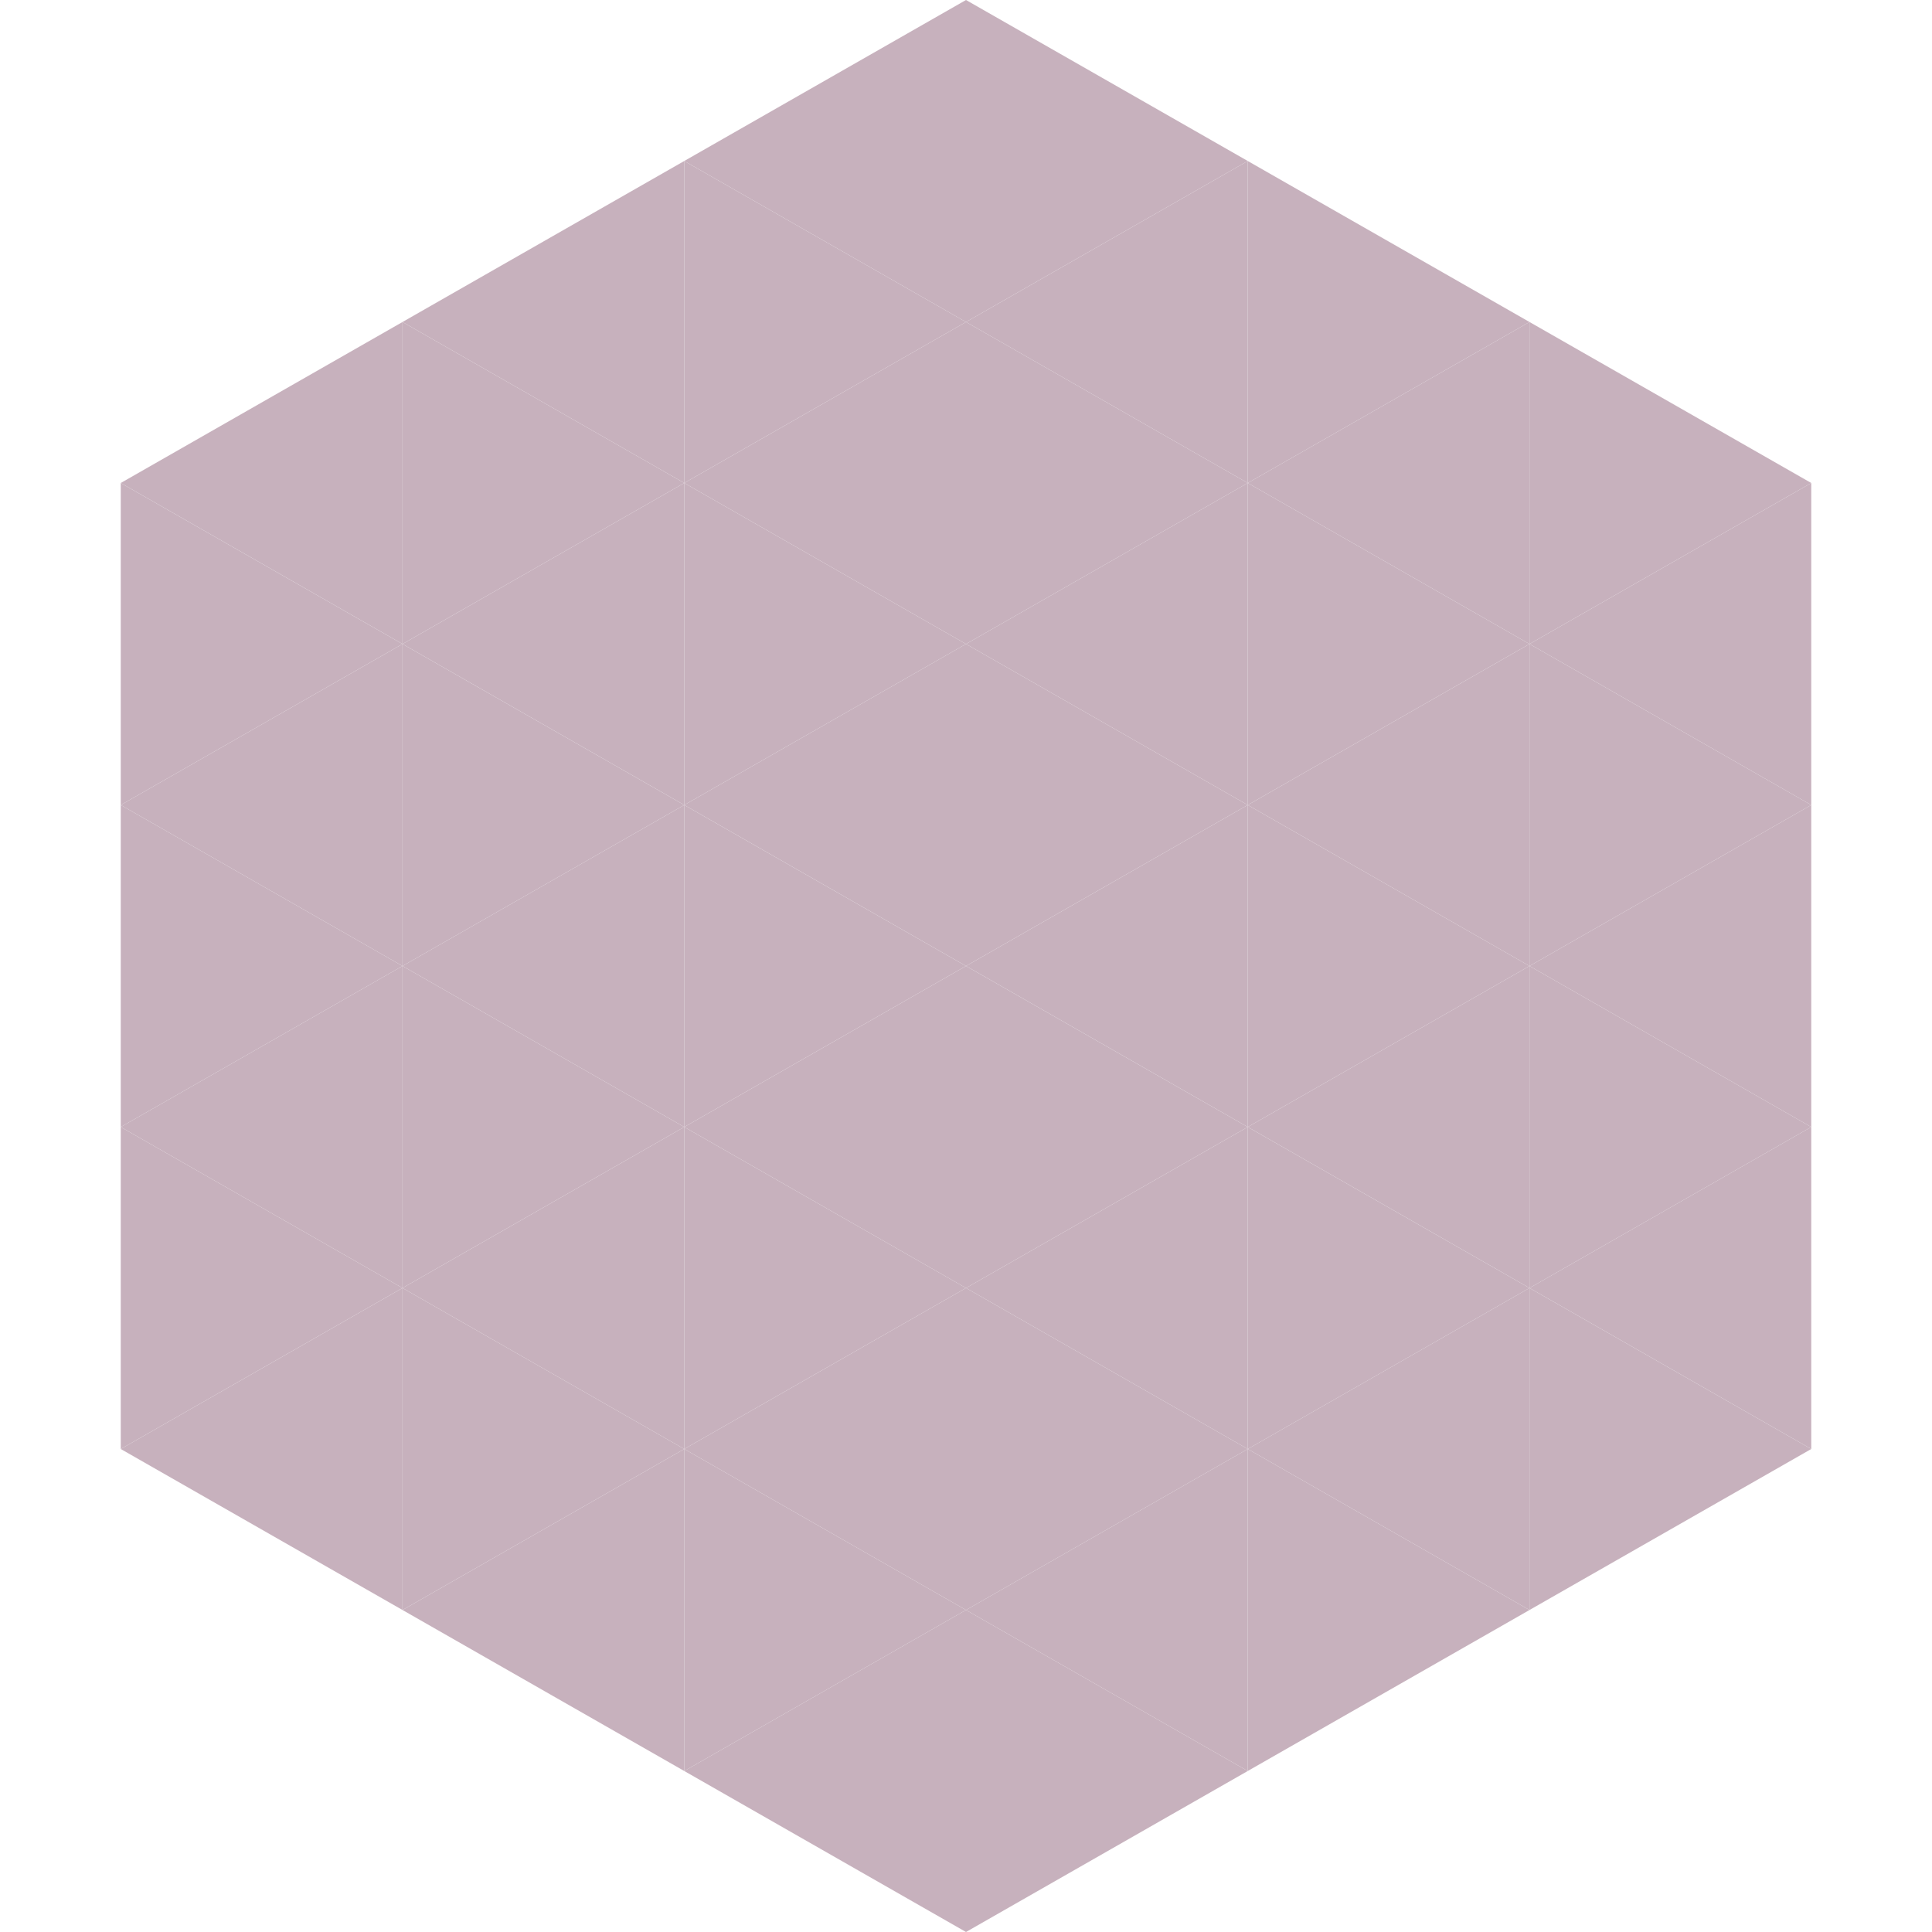 <?xml version="1.0"?>
<!-- Generated by SVGo -->
<svg width="240" height="240"
     xmlns="http://www.w3.org/2000/svg"
     xmlns:xlink="http://www.w3.org/1999/xlink">
<polygon points="50,40 15,60 50,80" style="fill:rgb(199,177,189)" />
<polygon points="190,40 225,60 190,80" style="fill:rgb(199,177,189)" />
<polygon points="15,60 50,80 15,100" style="fill:rgb(199,177,189)" />
<polygon points="225,60 190,80 225,100" style="fill:rgb(199,177,189)" />
<polygon points="50,80 15,100 50,120" style="fill:rgb(199,177,189)" />
<polygon points="190,80 225,100 190,120" style="fill:rgb(199,177,189)" />
<polygon points="15,100 50,120 15,140" style="fill:rgb(199,177,189)" />
<polygon points="225,100 190,120 225,140" style="fill:rgb(199,177,189)" />
<polygon points="50,120 15,140 50,160" style="fill:rgb(199,177,189)" />
<polygon points="190,120 225,140 190,160" style="fill:rgb(199,177,189)" />
<polygon points="15,140 50,160 15,180" style="fill:rgb(199,177,189)" />
<polygon points="225,140 190,160 225,180" style="fill:rgb(199,177,189)" />
<polygon points="50,160 15,180 50,200" style="fill:rgb(199,177,189)" />
<polygon points="190,160 225,180 190,200" style="fill:rgb(199,177,189)" />
<polygon points="15,180 50,200 15,220" style="fill:rgb(255,255,255); fill-opacity:0" />
<polygon points="225,180 190,200 225,220" style="fill:rgb(255,255,255); fill-opacity:0" />
<polygon points="50,0 85,20 50,40" style="fill:rgb(255,255,255); fill-opacity:0" />
<polygon points="190,0 155,20 190,40" style="fill:rgb(255,255,255); fill-opacity:0" />
<polygon points="85,20 50,40 85,60" style="fill:rgb(199,177,189)" />
<polygon points="155,20 190,40 155,60" style="fill:rgb(199,177,189)" />
<polygon points="50,40 85,60 50,80" style="fill:rgb(199,177,189)" />
<polygon points="190,40 155,60 190,80" style="fill:rgb(199,177,189)" />
<polygon points="85,60 50,80 85,100" style="fill:rgb(199,177,189)" />
<polygon points="155,60 190,80 155,100" style="fill:rgb(199,177,189)" />
<polygon points="50,80 85,100 50,120" style="fill:rgb(199,177,189)" />
<polygon points="190,80 155,100 190,120" style="fill:rgb(199,177,189)" />
<polygon points="85,100 50,120 85,140" style="fill:rgb(199,177,189)" />
<polygon points="155,100 190,120 155,140" style="fill:rgb(199,177,189)" />
<polygon points="50,120 85,140 50,160" style="fill:rgb(199,177,189)" />
<polygon points="190,120 155,140 190,160" style="fill:rgb(199,177,189)" />
<polygon points="85,140 50,160 85,180" style="fill:rgb(199,177,189)" />
<polygon points="155,140 190,160 155,180" style="fill:rgb(199,177,189)" />
<polygon points="50,160 85,180 50,200" style="fill:rgb(199,177,189)" />
<polygon points="190,160 155,180 190,200" style="fill:rgb(199,177,189)" />
<polygon points="85,180 50,200 85,220" style="fill:rgb(199,177,189)" />
<polygon points="155,180 190,200 155,220" style="fill:rgb(199,177,189)" />
<polygon points="120,0 85,20 120,40" style="fill:rgb(199,177,189)" />
<polygon points="120,0 155,20 120,40" style="fill:rgb(199,177,189)" />
<polygon points="85,20 120,40 85,60" style="fill:rgb(199,177,189)" />
<polygon points="155,20 120,40 155,60" style="fill:rgb(199,177,189)" />
<polygon points="120,40 85,60 120,80" style="fill:rgb(199,177,189)" />
<polygon points="120,40 155,60 120,80" style="fill:rgb(199,177,189)" />
<polygon points="85,60 120,80 85,100" style="fill:rgb(199,177,189)" />
<polygon points="155,60 120,80 155,100" style="fill:rgb(199,177,189)" />
<polygon points="120,80 85,100 120,120" style="fill:rgb(199,177,189)" />
<polygon points="120,80 155,100 120,120" style="fill:rgb(199,177,189)" />
<polygon points="85,100 120,120 85,140" style="fill:rgb(199,177,189)" />
<polygon points="155,100 120,120 155,140" style="fill:rgb(199,177,189)" />
<polygon points="120,120 85,140 120,160" style="fill:rgb(199,177,189)" />
<polygon points="120,120 155,140 120,160" style="fill:rgb(199,177,189)" />
<polygon points="85,140 120,160 85,180" style="fill:rgb(199,177,189)" />
<polygon points="155,140 120,160 155,180" style="fill:rgb(199,177,189)" />
<polygon points="120,160 85,180 120,200" style="fill:rgb(199,177,189)" />
<polygon points="120,160 155,180 120,200" style="fill:rgb(199,177,189)" />
<polygon points="85,180 120,200 85,220" style="fill:rgb(199,177,189)" />
<polygon points="155,180 120,200 155,220" style="fill:rgb(199,177,189)" />
<polygon points="120,200 85,220 120,240" style="fill:rgb(199,177,189)" />
<polygon points="120,200 155,220 120,240" style="fill:rgb(199,177,189)" />
<polygon points="85,220 120,240 85,260" style="fill:rgb(255,255,255); fill-opacity:0" />
<polygon points="155,220 120,240 155,260" style="fill:rgb(255,255,255); fill-opacity:0" />
</svg>
